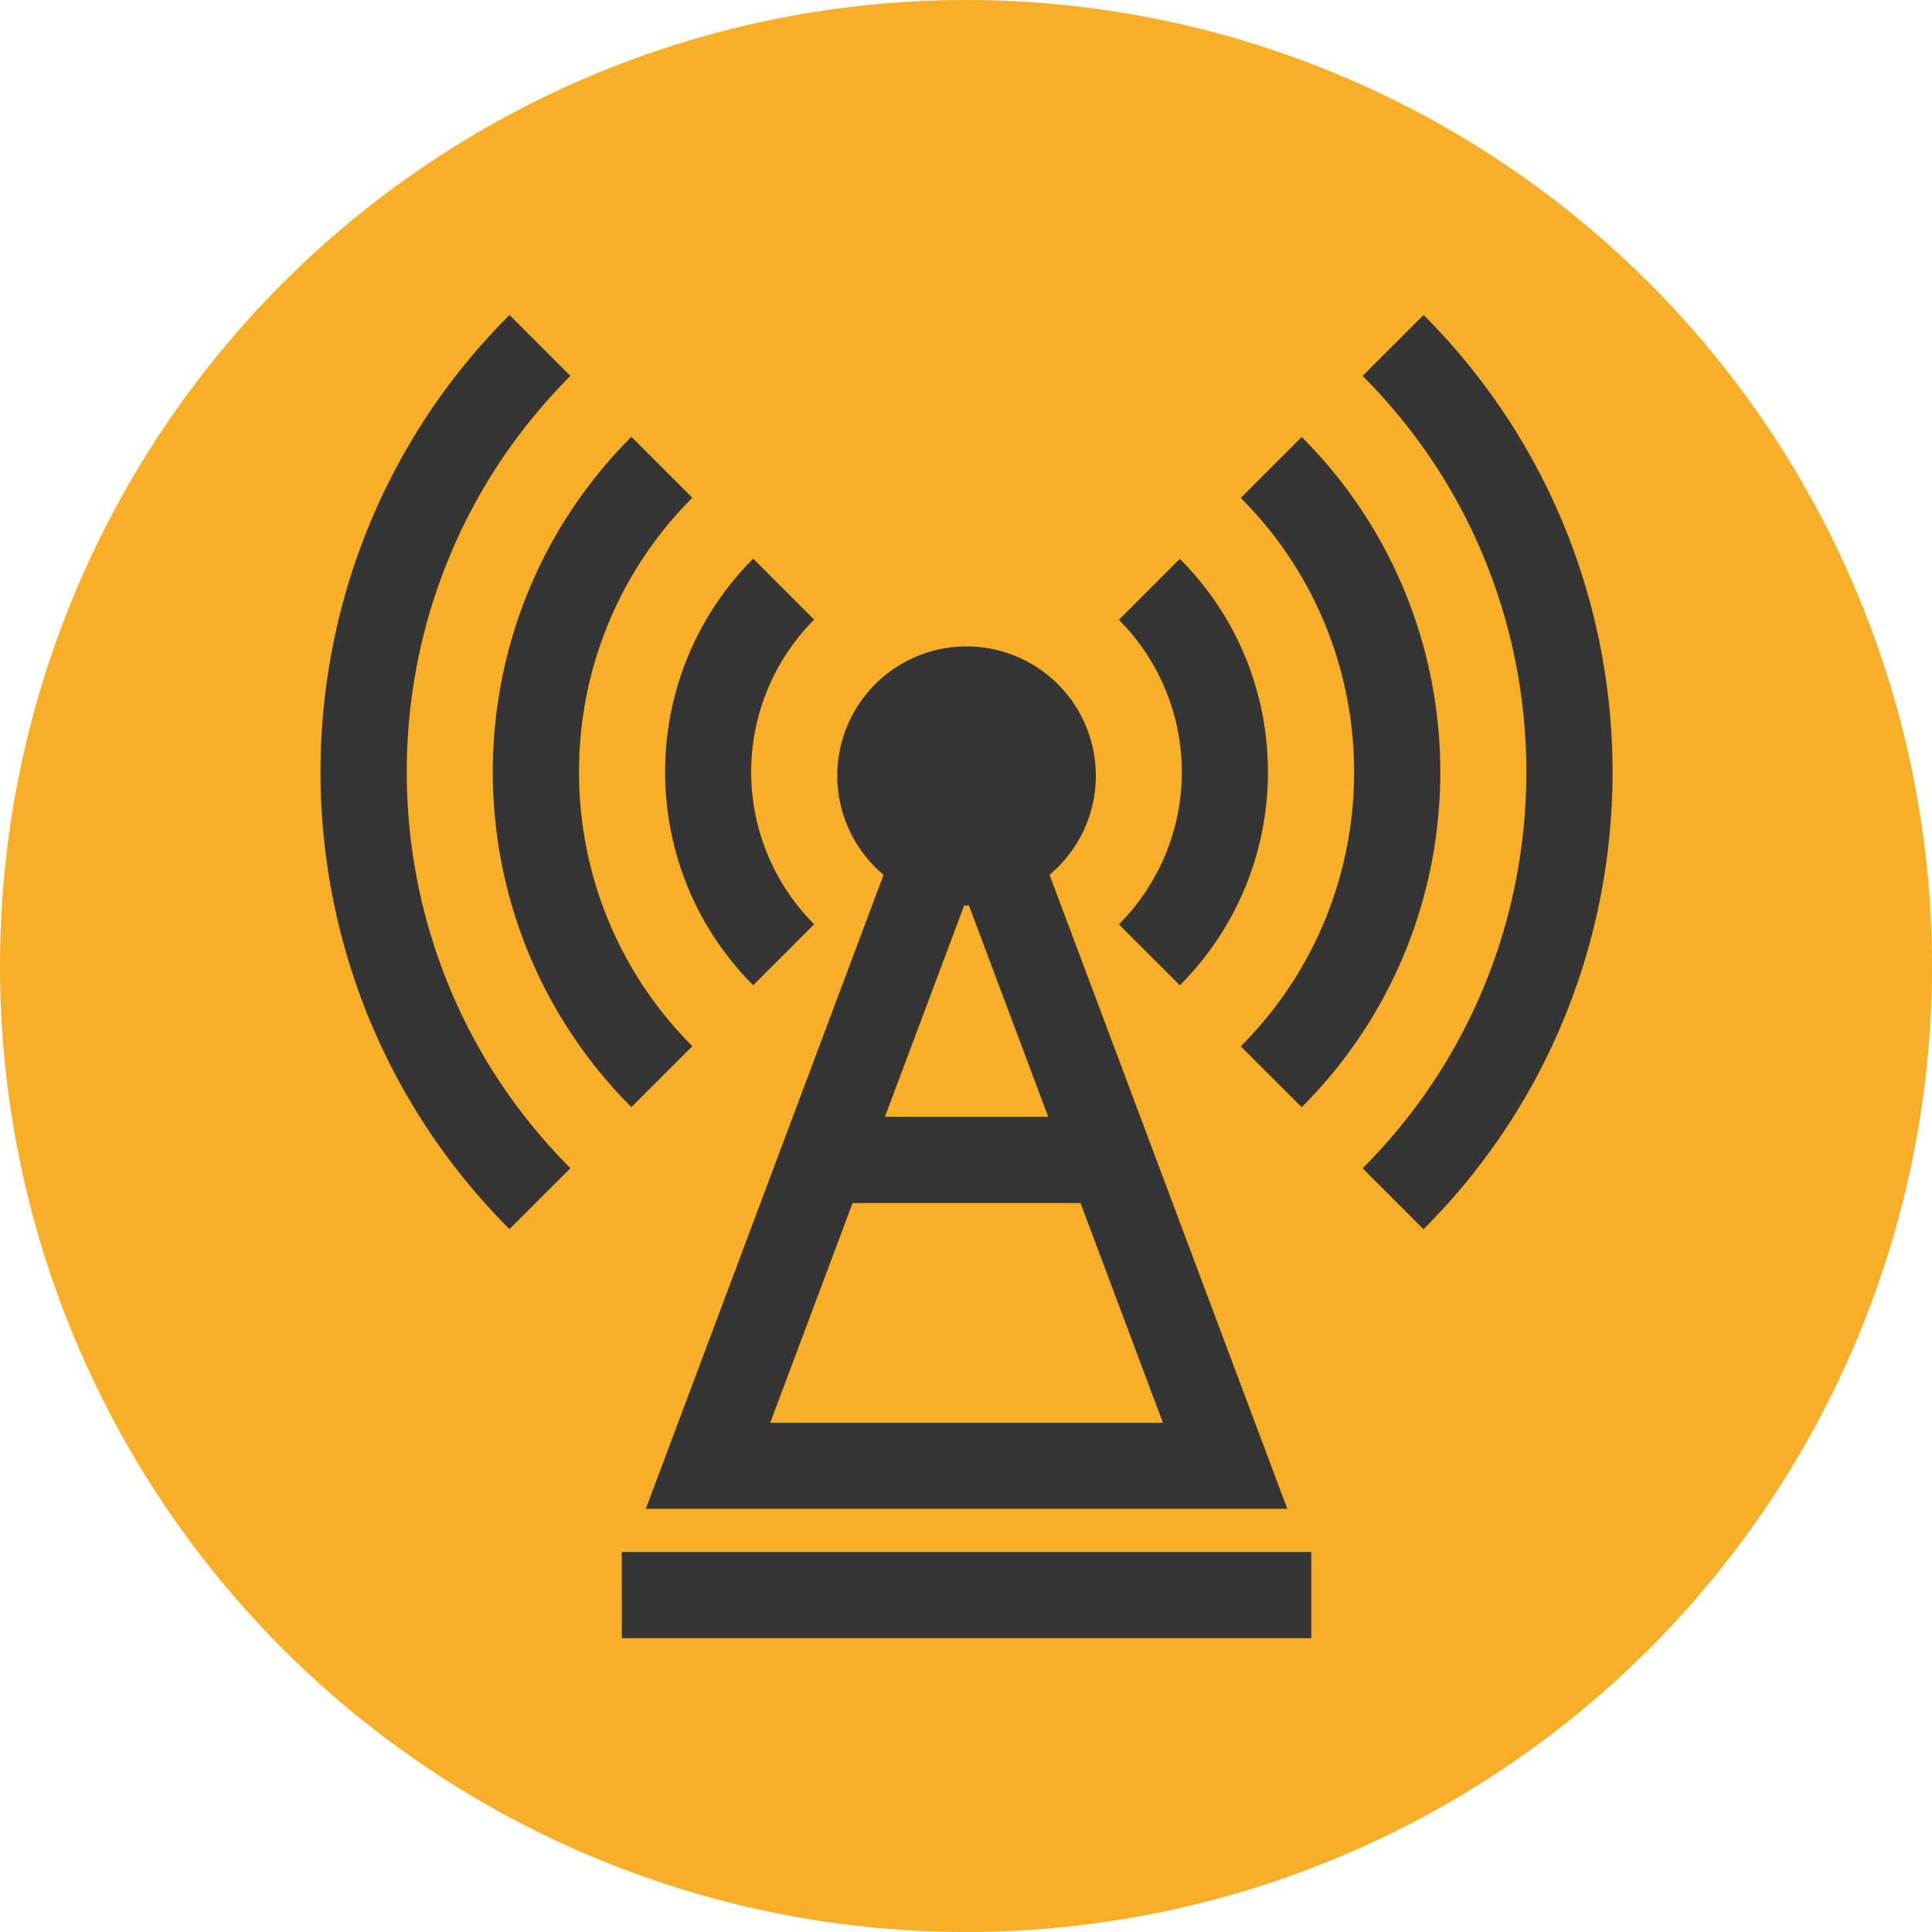 <svg xmlns="http://www.w3.org/2000/svg" viewBox="0 0 1033 1033"><defs><style>.cls-1{fill:#f9ae28;}.cls-2{fill:#353535;}</style></defs><g id="Layer_2" data-name="Layer 2"><g id="Layer_2-2" data-name="Layer 2"><circle class="cls-1" cx="516.5" cy="516.5" r="516.5"/><path class="cls-2" d="M472.43,467.74l-127.13,339h343l-127.13-339a69.12,69.12,0,1,0-88.74,0Zm-60.62,293,44.06-117.5H577.73l44.06,117.5ZM560.45,597.12h-87.3l42.39-113c.45,0,.81.14,1.26.14s.81-.1,1.26-.14Zm-228,232.69H701.12v46.08H332.48Zm70.29-531.09,32.58,32.58a115.32,115.32,0,0,0,0,162.9l-32.58,32.58c-62.82-62.86-62.82-165.15,0-228.06ZM337.6,233.56l32.59,32.58c-80.82,80.82-80.82,212.4,0,293.22L337.6,591.94c-98.81-98.82-98.81-259.56,0-358.38ZM305,624.61l-32.58,32.58c-134.73-134.82-134.73-354.06,0-488.79L305,201C188.3,317.71,188.3,507.79,305,624.61ZM598.25,494.25a115.36,115.36,0,0,0,0-162.86l32.58-32.58c62.82,62.82,62.82,165.15,0,228Zm65.15-228L696,233.65C794.8,332.43,794.8,493.21,696,592L663.4,559.45c80.83-80.87,80.83-212.4,0-293.22Zm97.75,391-32.58-32.58C845.3,507.83,845.3,317.8,728.57,201l32.58-32.58c134.73,134.78,134.73,354.06,0,488.79Z"/></g></g></svg>
